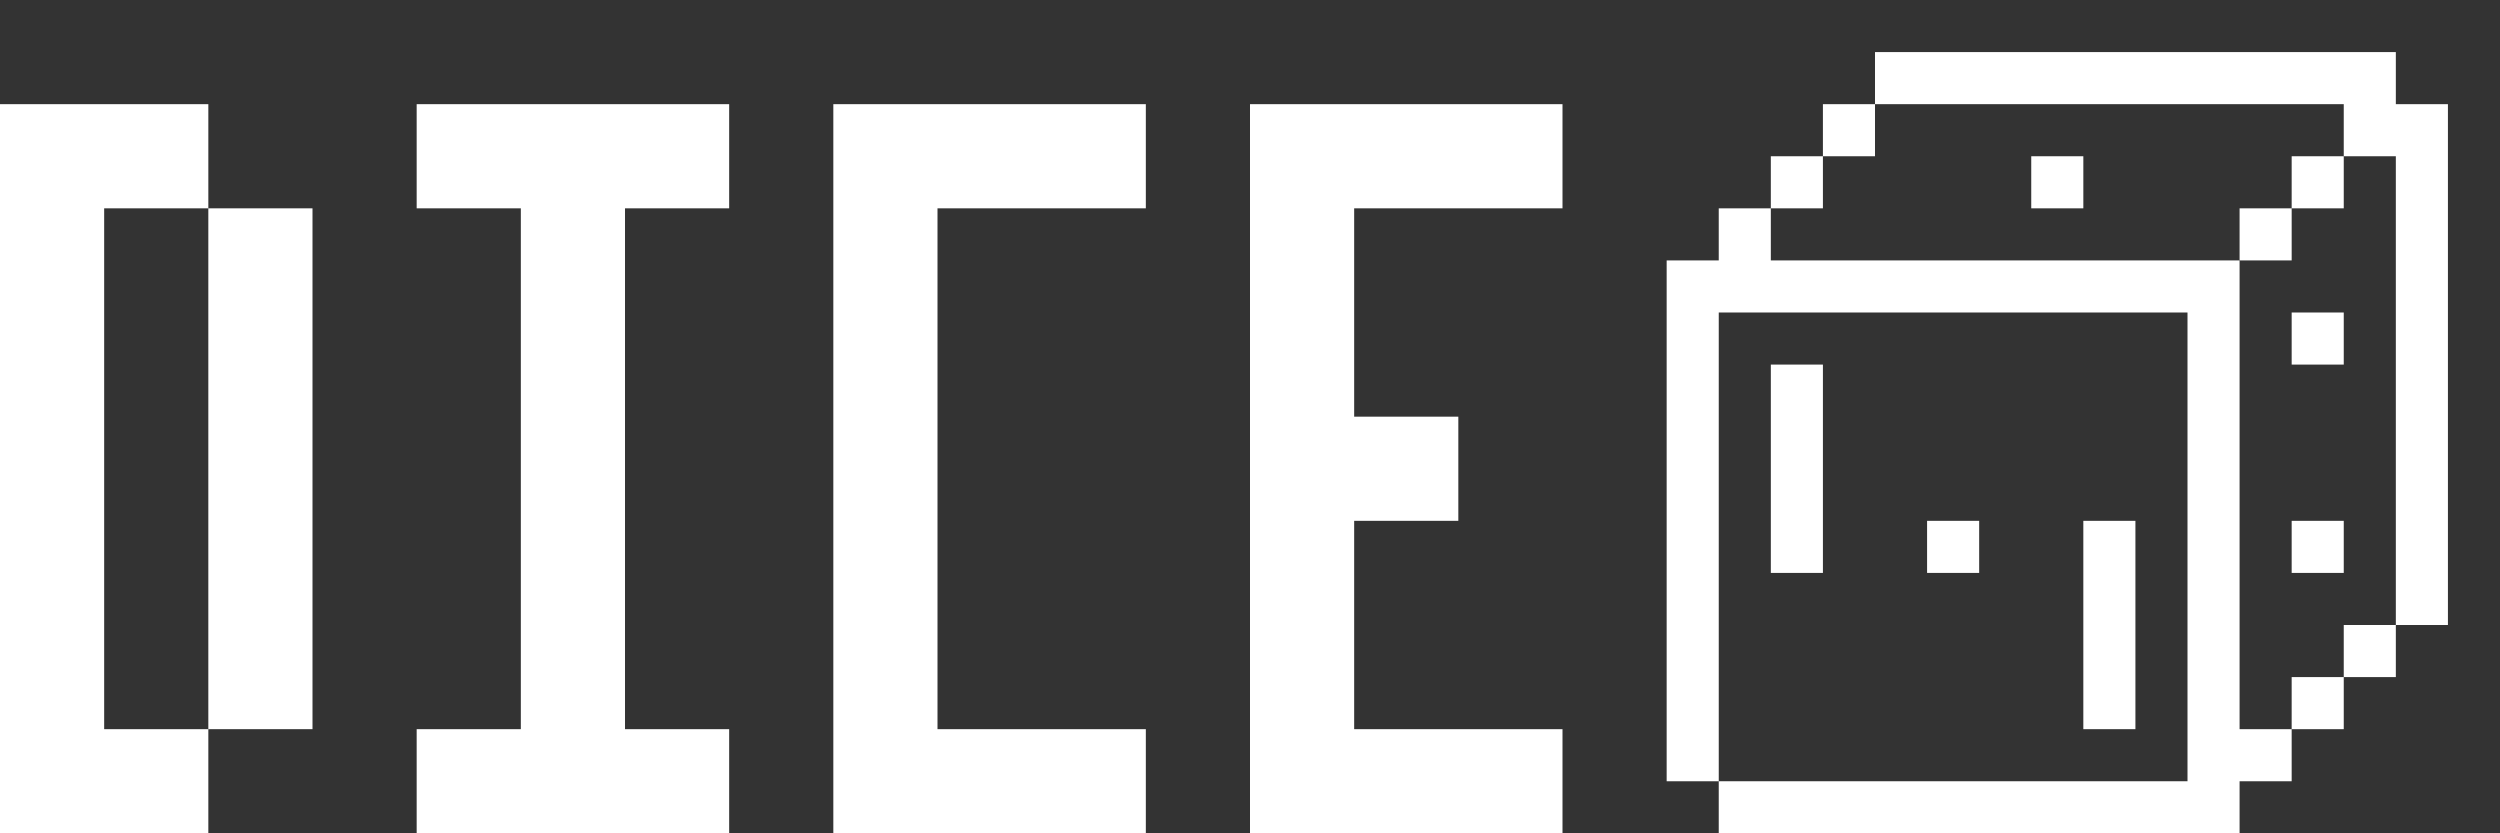 <?xml version="1.0" encoding="UTF-8" standalone="no"?>
<svg
   version="1.0"
   width="480pt"
   height="160pt"
   viewBox="0 0 480 160"
   preserveAspectRatio="xMidYMid meet"
   id="svg12"
   sodipodi:docname="dice.svg"
   inkscape:version="1.4 (e7c3feb100, 2024-10-09)"
   xmlns:inkscape="http://www.inkscape.org/namespaces/inkscape"
   xmlns:sodipodi="http://sodipodi.sourceforge.net/DTD/sodipodi-0.dtd"
   xmlns="http://www.w3.org/2000/svg"
   xmlns:svg="http://www.w3.org/2000/svg">
  <rect x="0" y="0" width="480" height="160" fill="#333333" stroke="none"/>
  <defs
     id="defs12" />
  <sodipodi:namedview
     id="namedview12"
     pagecolor="#ffffff"
     bordercolor="#000000"
     borderopacity="0.25"
     inkscape:showpageshadow="2"
     inkscape:pageopacity="0.0"
     inkscape:pagecheckerboard="0"
     inkscape:deskcolor="#d1d1d1"
     inkscape:document-units="pt"
     inkscape:zoom="1.2921875"
     inkscape:cx="319.61306"
     inkscape:cy="106.40871"
     inkscape:window-width="1366"
     inkscape:window-height="768"
     inkscape:window-x="0"
     inkscape:window-y="0"
     inkscape:window-maximized="1"
     inkscape:current-layer="svg12" />
  <g
     transform="translate(0,160) scale(0.1,-0.1)"
     fill="#000000"
     stroke="none"
     id="g12"
     style="fill:#ffffff;fill-opacity:1">
    <path
       d="M3600 1450 l0 -50 -50 0 -50 0 0 -50 0 -50 -50 0 -50 0 0 -50 0 -50 -50 0 -50 0 0 -50 0 -50 -50 0 -50 0 0 -500 0 -500 50 0 50 0 0 -50 0 -50 500 0 500 0 0 50 0 50 50 0 50 0 0 50 0 50 50 0 50 0 0 50 0 50 50 0 50 0 0 50 0 50 50 0 50 0 0 500 0 500 -50 0 -50 0 0 50 0 50 -500 0 -500 0 0 -50z m900 -100 l0 -50 50 0 50 0 0 -450 0 -450 -50 0 -50 0 0 -50 0 -50 -50 0 -50 0 0 -50 0 -50 -50 0 -50 0 0 450 0 450 -450 0 -450 0 0 50 0 50 50 0 50 0 0 50 0 50 50 0 50 0 0 50 0 50 450 0 450 0 0 -50z m-300 -800 l0 -450 -450 0 -450 0 0 450 0 450 450 0 450 0 0 -450z"
       id="path1"
       style="fill:#ffffff;fill-opacity:1" />
    <path
       d="M3900 1250 l0 -50 50 0 50 0 0 50 0 50 -50 0 -50 0 0 -50z"
       id="path2"
       style="fill:#ffffff;fill-opacity:1" />
    <path
       d="M4400 1250 l0 -50 -50 0 -50 0 0 -50 0 -50 50 0 50 0 0 50 0 50 50 0 50 0 0 50 0 50 -50 0 -50 0 0 -50z"
       id="path3"
       style="fill:#ffffff;fill-opacity:1" />
    <path
       d="M4400 950 l0 -50 50 0 50 0 0 50 0 50 -50 0 -50 0 0 -50z"
       id="path4"
       style="fill:#ffffff;fill-opacity:1" />
    <path
       d="M4400 550 l0 -50 50 0 50 0 0 50 0 50 -50 0 -50 0 0 -50z"
       id="path5"
       style="fill:#ffffff;fill-opacity:1" />
    <path
       d="M3400 700 l0 -200 50 0 50 0 0 200 0 200 -50 0 -50 0 0 -200z"
       id="path6"
       style="fill:#ffffff;fill-opacity:1" />
    <path
       d="M3700 550 l0 -50 50 0 50 0 0 50 0 50 -50 0 -50 0 0 -50z"
       id="path7"
       style="fill:#ffffff;fill-opacity:1" />
    <path
       d="M4000 400 l0 -200 50 0 50 0 0 200 0 200 -50 0 -50 0 0 -200z"
       id="path8"
       style="fill:#ffffff;fill-opacity:1" />
    <path
       d="M0 700 l0 -700 200 0 200 0 0 100 0 100 100 0 100 0 0 500 0 500 -100 0 -100 0 0 100 0 100 -200 0 -200 0 0 -700z m400 0 l0 -500 -100 0 -100 0 0 500 0 500 100 0 100 0 0 -500z"
       id="path9"
       style="fill:#ffffff;fill-opacity:1" />
    <path
       d="M800 1300 l0 -100 100 0 100 0 0 -500 0 -500 -100 0 -100 0 0 -100 0 -100 300 0 300 0 0 100 0 100 -100 0 -100 0 0 500 0 500 100 0 100 0 0 100 0 100 -300 0 -300 0 0 -100z"
       id="path10"
       style="fill:#ffffff;fill-opacity:1" />
    <path
       d="M1600 700 l0 -700 300 0 300 0 0 100 0 100 -200 0 -200 0 0 500 0 500 200 0 200 0 0 100 0 100 -300 0 -300 0 0 -700z"
       id="path11"
       style="fill:#ffffff;fill-opacity:1" />
    <path
       d="M2400 700 l0 -700 300 0 300 0 0 100 0 100 -200 0 -200 0 0 200 0 200 100 0 100 0 0 100 0 100 -100 0 -100 0 0 200 0 200 200 0 200 0 0 100 0 100 -300 0 -300 0 0 -700z"
       id="path12"
       style="fill:#ffffff;fill-opacity:1" />
  </g>
</svg>
